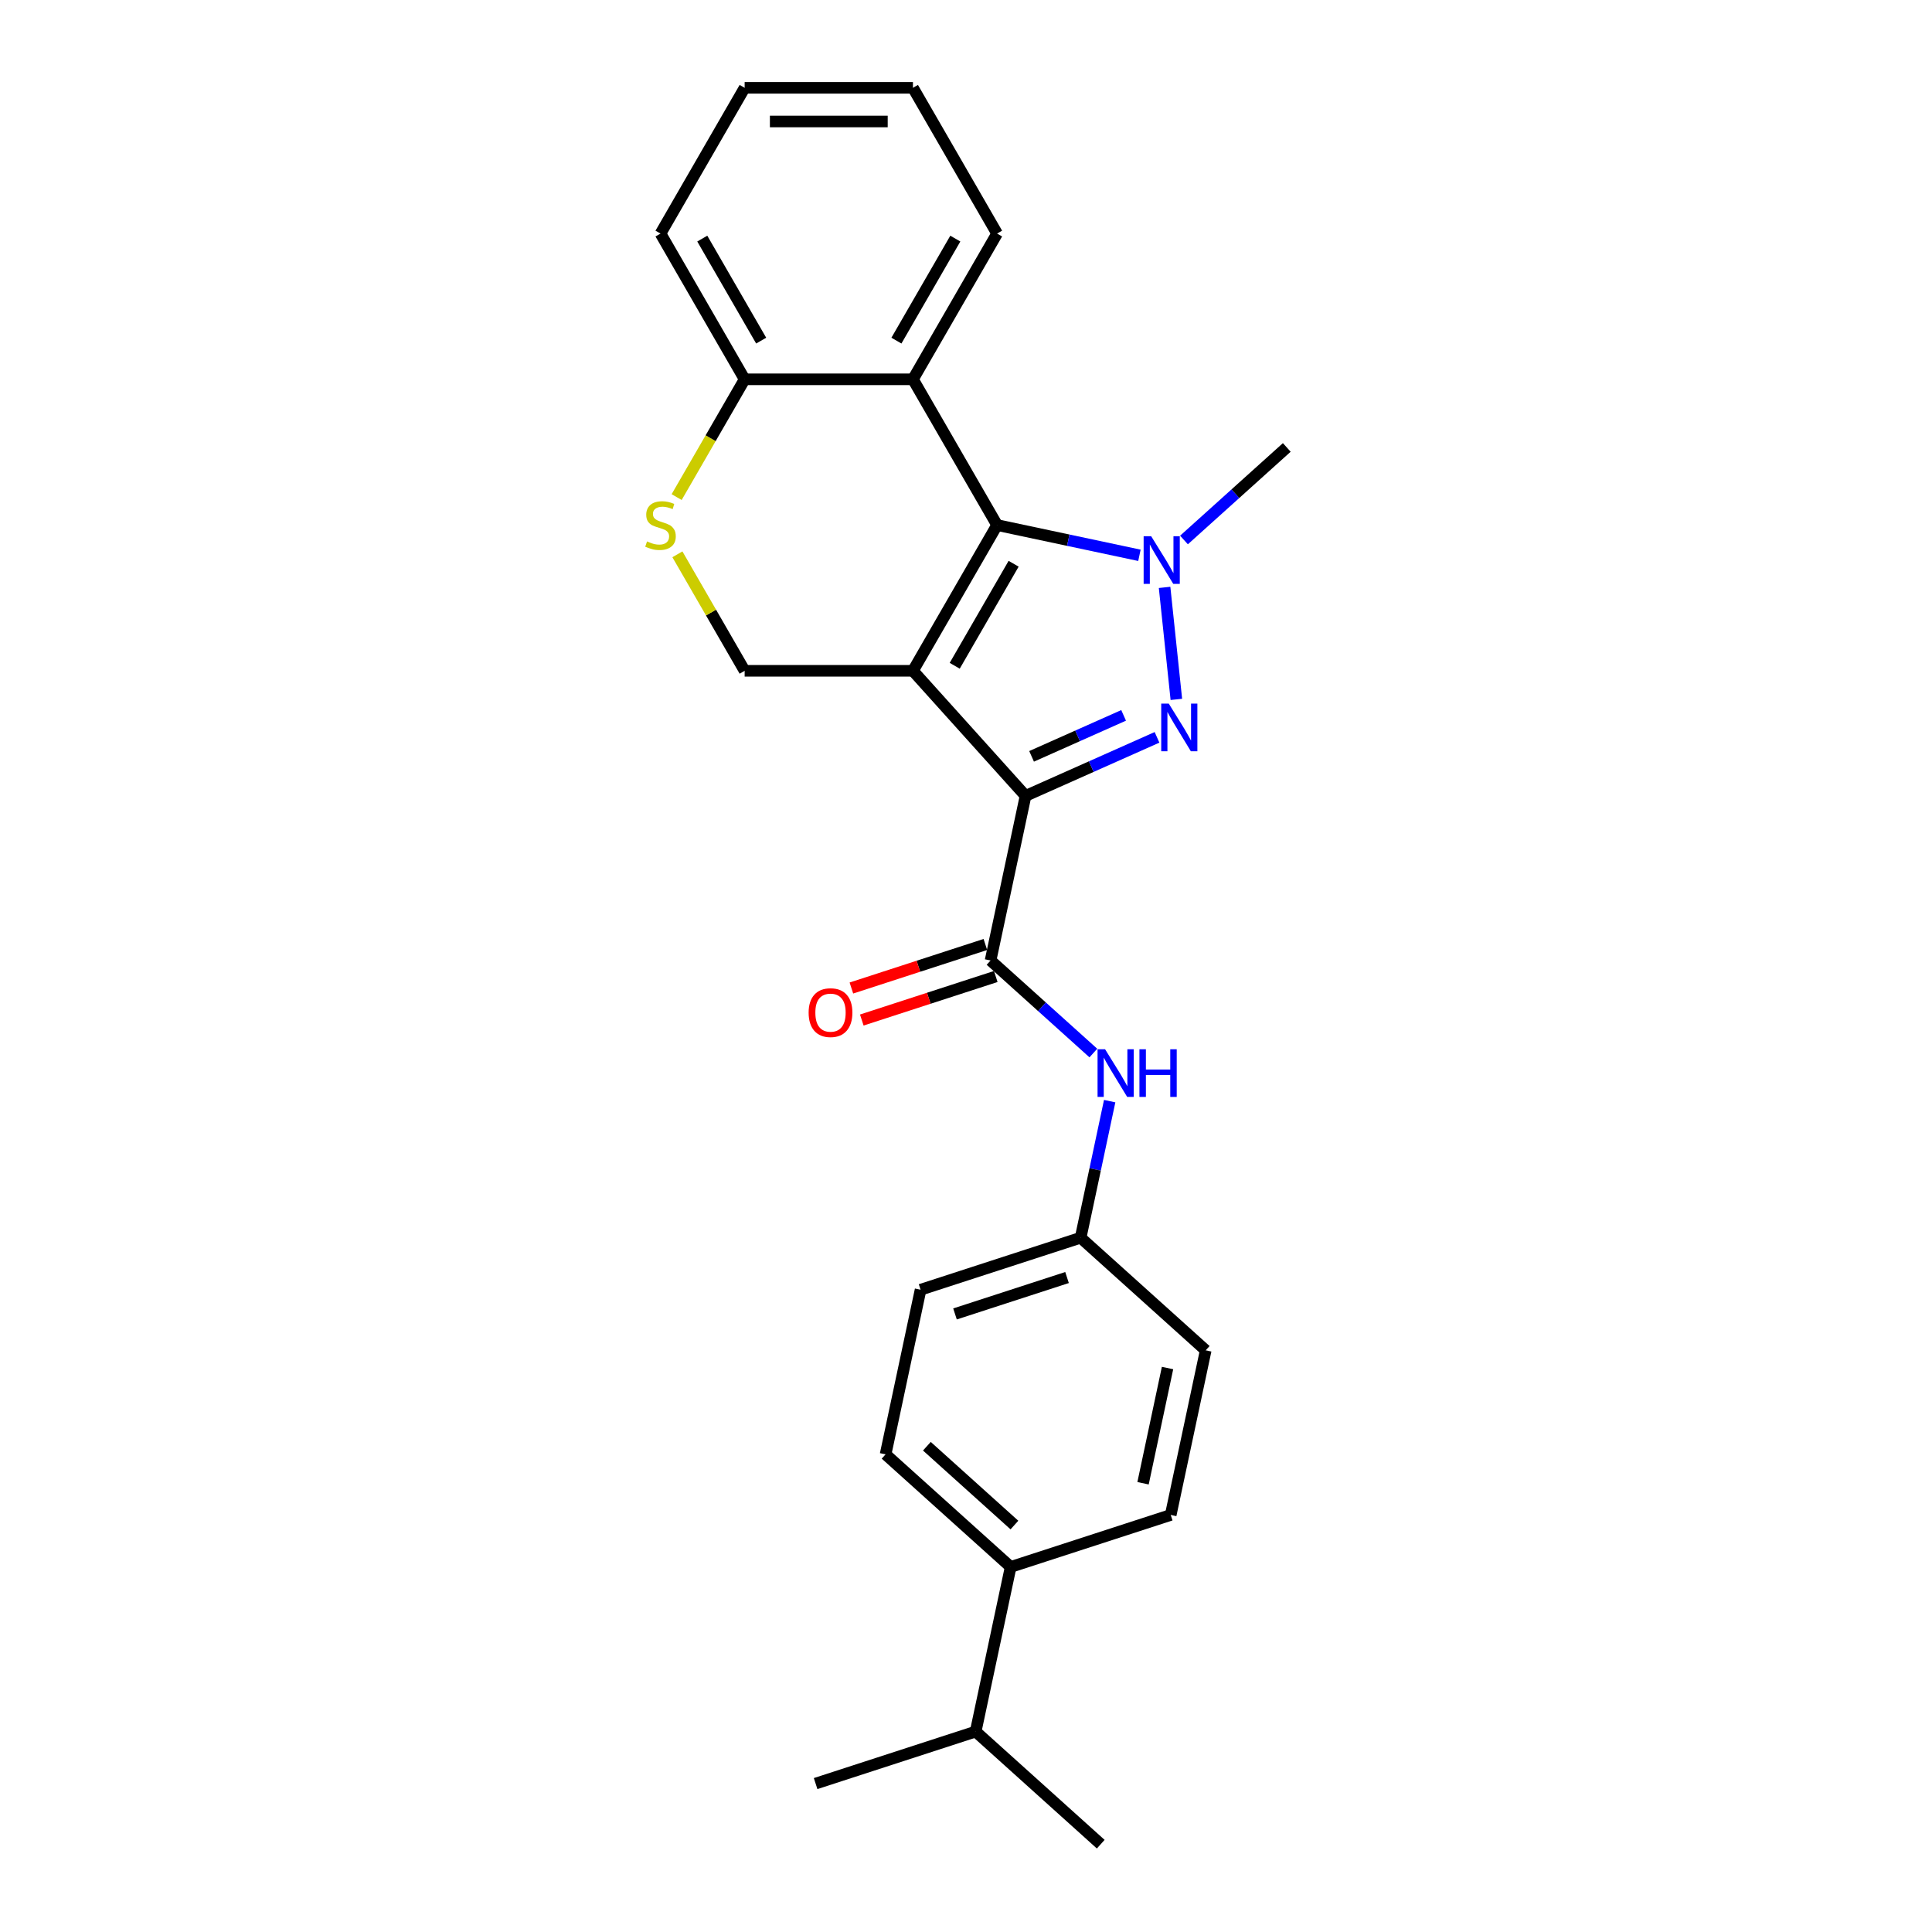 <?xml version='1.0' encoding='iso-8859-1'?>
<svg version='1.1' baseProfile='full'
              xmlns='http://www.w3.org/2000/svg'
                      xmlns:rdkit='http://www.rdkit.org/xml'
                      xmlns:xlink='http://www.w3.org/1999/xlink'
                  xml:space='preserve'
width='1000px' height='1000px' viewBox='0 0 1000 1000'>
<!-- END OF HEADER -->
<rect style='opacity:1.0;fill:#FFFFFF;stroke:none' width='1000' height='1000' x='0' y='0'> </rect>
<path class='bond-0' d='M 472.539,347.209 L 530.827,411.944' style='fill:none;fill-rule:evenodd;stroke:#000000;stroke-width:6px;stroke-linecap:butt;stroke-linejoin:miter;stroke-opacity:1' />
<path class='bond-2' d='M 472.539,347.209 L 516.094,271.77' style='fill:none;fill-rule:evenodd;stroke:#000000;stroke-width:6px;stroke-linecap:butt;stroke-linejoin:miter;stroke-opacity:1' />
<path class='bond-2' d='M 494.16,344.604 L 524.648,291.797' style='fill:none;fill-rule:evenodd;stroke:#000000;stroke-width:6px;stroke-linecap:butt;stroke-linejoin:miter;stroke-opacity:1' />
<path class='bond-6' d='M 472.539,347.209 L 385.43,347.209' style='fill:none;fill-rule:evenodd;stroke:#000000;stroke-width:6px;stroke-linecap:butt;stroke-linejoin:miter;stroke-opacity:1' />
<path class='bond-1' d='M 530.827,411.944 L 564.849,396.796' style='fill:none;fill-rule:evenodd;stroke:#000000;stroke-width:6px;stroke-linecap:butt;stroke-linejoin:miter;stroke-opacity:1' />
<path class='bond-1' d='M 564.849,396.796 L 598.871,381.648' style='fill:none;fill-rule:evenodd;stroke:#0000FF;stroke-width:6px;stroke-linecap:butt;stroke-linejoin:miter;stroke-opacity:1' />
<path class='bond-1' d='M 533.947,391.484 L 557.763,380.88' style='fill:none;fill-rule:evenodd;stroke:#000000;stroke-width:6px;stroke-linecap:butt;stroke-linejoin:miter;stroke-opacity:1' />
<path class='bond-1' d='M 557.763,380.88 L 581.579,370.277' style='fill:none;fill-rule:evenodd;stroke:#0000FF;stroke-width:6px;stroke-linecap:butt;stroke-linejoin:miter;stroke-opacity:1' />
<path class='bond-4' d='M 530.827,411.944 L 512.716,497.149' style='fill:none;fill-rule:evenodd;stroke:#000000;stroke-width:6px;stroke-linecap:butt;stroke-linejoin:miter;stroke-opacity:1' />
<path class='bond-25' d='M 608.879,362.001 L 602.786,304.029' style='fill:none;fill-rule:evenodd;stroke:#0000FF;stroke-width:6px;stroke-linecap:butt;stroke-linejoin:miter;stroke-opacity:1' />
<path class='bond-3' d='M 516.094,271.77 L 552.93,279.6' style='fill:none;fill-rule:evenodd;stroke:#000000;stroke-width:6px;stroke-linecap:butt;stroke-linejoin:miter;stroke-opacity:1' />
<path class='bond-3' d='M 552.93,279.6 L 589.766,287.43' style='fill:none;fill-rule:evenodd;stroke:#0000FF;stroke-width:6px;stroke-linecap:butt;stroke-linejoin:miter;stroke-opacity:1' />
<path class='bond-5' d='M 516.094,271.77 L 472.539,196.332' style='fill:none;fill-rule:evenodd;stroke:#000000;stroke-width:6px;stroke-linecap:butt;stroke-linejoin:miter;stroke-opacity:1' />
<path class='bond-15' d='M 612.832,279.497 L 639.433,255.545' style='fill:none;fill-rule:evenodd;stroke:#0000FF;stroke-width:6px;stroke-linecap:butt;stroke-linejoin:miter;stroke-opacity:1' />
<path class='bond-15' d='M 639.433,255.545 L 666.034,231.594' style='fill:none;fill-rule:evenodd;stroke:#000000;stroke-width:6px;stroke-linecap:butt;stroke-linejoin:miter;stroke-opacity:1' />
<path class='bond-8' d='M 512.716,497.149 L 539.316,521.1' style='fill:none;fill-rule:evenodd;stroke:#000000;stroke-width:6px;stroke-linecap:butt;stroke-linejoin:miter;stroke-opacity:1' />
<path class='bond-8' d='M 539.316,521.1 L 565.917,545.052' style='fill:none;fill-rule:evenodd;stroke:#0000FF;stroke-width:6px;stroke-linecap:butt;stroke-linejoin:miter;stroke-opacity:1' />
<path class='bond-10' d='M 510.024,488.864 L 475.352,500.13' style='fill:none;fill-rule:evenodd;stroke:#000000;stroke-width:6px;stroke-linecap:butt;stroke-linejoin:miter;stroke-opacity:1' />
<path class='bond-10' d='M 475.352,500.13 L 440.68,511.396' style='fill:none;fill-rule:evenodd;stroke:#FF0000;stroke-width:6px;stroke-linecap:butt;stroke-linejoin:miter;stroke-opacity:1' />
<path class='bond-10' d='M 515.407,505.434 L 480.736,516.699' style='fill:none;fill-rule:evenodd;stroke:#000000;stroke-width:6px;stroke-linecap:butt;stroke-linejoin:miter;stroke-opacity:1' />
<path class='bond-10' d='M 480.736,516.699 L 446.064,527.965' style='fill:none;fill-rule:evenodd;stroke:#FF0000;stroke-width:6px;stroke-linecap:butt;stroke-linejoin:miter;stroke-opacity:1' />
<path class='bond-19' d='M 472.539,196.332 L 516.094,120.893' style='fill:none;fill-rule:evenodd;stroke:#000000;stroke-width:6px;stroke-linecap:butt;stroke-linejoin:miter;stroke-opacity:1' />
<path class='bond-19' d='M 463.985,176.305 L 494.473,123.498' style='fill:none;fill-rule:evenodd;stroke:#000000;stroke-width:6px;stroke-linecap:butt;stroke-linejoin:miter;stroke-opacity:1' />
<path class='bond-26' d='M 472.539,196.332 L 385.43,196.332' style='fill:none;fill-rule:evenodd;stroke:#000000;stroke-width:6px;stroke-linecap:butt;stroke-linejoin:miter;stroke-opacity:1' />
<path class='bond-7' d='M 385.43,347.209 L 368.023,317.059' style='fill:none;fill-rule:evenodd;stroke:#000000;stroke-width:6px;stroke-linecap:butt;stroke-linejoin:miter;stroke-opacity:1' />
<path class='bond-7' d='M 368.023,317.059 L 350.617,286.91' style='fill:none;fill-rule:evenodd;stroke:#CCCC00;stroke-width:6px;stroke-linecap:butt;stroke-linejoin:miter;stroke-opacity:1' />
<path class='bond-9' d='M 350.234,257.293 L 367.832,226.812' style='fill:none;fill-rule:evenodd;stroke:#CCCC00;stroke-width:6px;stroke-linecap:butt;stroke-linejoin:miter;stroke-opacity:1' />
<path class='bond-9' d='M 367.832,226.812 L 385.43,196.332' style='fill:none;fill-rule:evenodd;stroke:#000000;stroke-width:6px;stroke-linecap:butt;stroke-linejoin:miter;stroke-opacity:1' />
<path class='bond-12' d='M 574.365,569.949 L 566.852,605.295' style='fill:none;fill-rule:evenodd;stroke:#0000FF;stroke-width:6px;stroke-linecap:butt;stroke-linejoin:miter;stroke-opacity:1' />
<path class='bond-12' d='M 566.852,605.295 L 559.339,640.642' style='fill:none;fill-rule:evenodd;stroke:#000000;stroke-width:6px;stroke-linecap:butt;stroke-linejoin:miter;stroke-opacity:1' />
<path class='bond-20' d='M 385.43,196.332 L 341.876,120.893' style='fill:none;fill-rule:evenodd;stroke:#000000;stroke-width:6px;stroke-linecap:butt;stroke-linejoin:miter;stroke-opacity:1' />
<path class='bond-20' d='M 393.985,176.305 L 363.497,123.498' style='fill:none;fill-rule:evenodd;stroke:#000000;stroke-width:6px;stroke-linecap:butt;stroke-linejoin:miter;stroke-opacity:1' />
<path class='bond-11' d='M 523.117,811.053 L 458.383,752.765' style='fill:none;fill-rule:evenodd;stroke:#000000;stroke-width:6px;stroke-linecap:butt;stroke-linejoin:miter;stroke-opacity:1' />
<path class='bond-11' d='M 525.064,789.363 L 479.75,748.562' style='fill:none;fill-rule:evenodd;stroke:#000000;stroke-width:6px;stroke-linecap:butt;stroke-linejoin:miter;stroke-opacity:1' />
<path class='bond-16' d='M 523.117,811.053 L 505.006,896.258' style='fill:none;fill-rule:evenodd;stroke:#000000;stroke-width:6px;stroke-linecap:butt;stroke-linejoin:miter;stroke-opacity:1' />
<path class='bond-28' d='M 523.117,811.053 L 605.963,784.135' style='fill:none;fill-rule:evenodd;stroke:#000000;stroke-width:6px;stroke-linecap:butt;stroke-linejoin:miter;stroke-opacity:1' />
<path class='bond-17' d='M 559.339,640.642 L 624.074,698.929' style='fill:none;fill-rule:evenodd;stroke:#000000;stroke-width:6px;stroke-linecap:butt;stroke-linejoin:miter;stroke-opacity:1' />
<path class='bond-18' d='M 559.339,640.642 L 476.494,667.56' style='fill:none;fill-rule:evenodd;stroke:#000000;stroke-width:6px;stroke-linecap:butt;stroke-linejoin:miter;stroke-opacity:1' />
<path class='bond-18' d='M 552.296,661.249 L 494.304,680.091' style='fill:none;fill-rule:evenodd;stroke:#000000;stroke-width:6px;stroke-linecap:butt;stroke-linejoin:miter;stroke-opacity:1' />
<path class='bond-13' d='M 458.383,752.765 L 476.494,667.56' style='fill:none;fill-rule:evenodd;stroke:#000000;stroke-width:6px;stroke-linecap:butt;stroke-linejoin:miter;stroke-opacity:1' />
<path class='bond-14' d='M 605.963,784.135 L 624.074,698.929' style='fill:none;fill-rule:evenodd;stroke:#000000;stroke-width:6px;stroke-linecap:butt;stroke-linejoin:miter;stroke-opacity:1' />
<path class='bond-14' d='M 591.638,767.732 L 604.316,708.088' style='fill:none;fill-rule:evenodd;stroke:#000000;stroke-width:6px;stroke-linecap:butt;stroke-linejoin:miter;stroke-opacity:1' />
<path class='bond-21' d='M 505.006,896.258 L 422.161,923.176' style='fill:none;fill-rule:evenodd;stroke:#000000;stroke-width:6px;stroke-linecap:butt;stroke-linejoin:miter;stroke-opacity:1' />
<path class='bond-22' d='M 505.006,896.258 L 569.741,954.545' style='fill:none;fill-rule:evenodd;stroke:#000000;stroke-width:6px;stroke-linecap:butt;stroke-linejoin:miter;stroke-opacity:1' />
<path class='bond-23' d='M 516.094,120.893 L 472.539,45.455' style='fill:none;fill-rule:evenodd;stroke:#000000;stroke-width:6px;stroke-linecap:butt;stroke-linejoin:miter;stroke-opacity:1' />
<path class='bond-24' d='M 341.876,120.893 L 385.43,45.455' style='fill:none;fill-rule:evenodd;stroke:#000000;stroke-width:6px;stroke-linecap:butt;stroke-linejoin:miter;stroke-opacity:1' />
<path class='bond-27' d='M 472.539,45.455 L 385.43,45.455' style='fill:none;fill-rule:evenodd;stroke:#000000;stroke-width:6px;stroke-linecap:butt;stroke-linejoin:miter;stroke-opacity:1' />
<path class='bond-27' d='M 459.473,62.876 L 398.497,62.876' style='fill:none;fill-rule:evenodd;stroke:#000000;stroke-width:6px;stroke-linecap:butt;stroke-linejoin:miter;stroke-opacity:1' />
<path  class='atom-2' d='M 604.952 364.179
L 613.035 377.245
Q 613.837 378.534, 615.126 380.869
Q 616.415 383.203, 616.485 383.342
L 616.485 364.179
L 619.76 364.179
L 619.76 388.848
L 616.38 388.848
L 607.704 374.562
Q 606.694 372.889, 605.614 370.973
Q 604.568 369.057, 604.255 368.464
L 604.255 388.848
L 601.049 388.848
L 601.049 364.179
L 604.952 364.179
' fill='#0000FF'/>
<path  class='atom-4' d='M 595.846 277.547
L 603.93 290.613
Q 604.731 291.902, 606.02 294.237
Q 607.31 296.571, 607.379 296.711
L 607.379 277.547
L 610.655 277.547
L 610.655 302.216
L 607.275 302.216
L 598.599 287.93
Q 597.588 286.258, 596.508 284.341
Q 595.463 282.425, 595.149 281.832
L 595.149 302.216
L 591.944 302.216
L 591.944 277.547
L 595.846 277.547
' fill='#0000FF'/>
<path  class='atom-8' d='M 334.907 280.237
Q 335.186 280.342, 336.336 280.83
Q 337.485 281.318, 338.74 281.631
Q 340.029 281.91, 341.283 281.91
Q 343.618 281.91, 344.977 280.795
Q 346.336 279.645, 346.336 277.659
Q 346.336 276.3, 345.639 275.464
Q 344.977 274.628, 343.931 274.175
Q 342.886 273.722, 341.144 273.199
Q 338.949 272.537, 337.625 271.91
Q 336.336 271.283, 335.395 269.958
Q 334.489 268.634, 334.489 266.404
Q 334.489 263.303, 336.579 261.387
Q 338.705 259.471, 342.886 259.471
Q 345.743 259.471, 348.984 260.829
L 348.182 263.512
Q 345.221 262.293, 342.991 262.293
Q 340.587 262.293, 339.262 263.303
Q 337.938 264.279, 337.973 265.986
Q 337.973 267.31, 338.635 268.112
Q 339.332 268.913, 340.308 269.366
Q 341.318 269.819, 342.991 270.342
Q 345.221 271.039, 346.545 271.736
Q 347.869 272.432, 348.81 273.861
Q 349.785 275.255, 349.785 277.659
Q 349.785 281.074, 347.486 282.92
Q 345.221 284.732, 341.423 284.732
Q 339.228 284.732, 337.555 284.244
Q 335.917 283.791, 333.966 282.99
L 334.907 280.237
' fill='#CCCC00'/>
<path  class='atom-9' d='M 571.997 543.102
L 580.081 556.168
Q 580.882 557.457, 582.171 559.792
Q 583.461 562.126, 583.53 562.266
L 583.53 543.102
L 586.806 543.102
L 586.806 567.771
L 583.426 567.771
L 574.75 553.485
Q 573.739 551.813, 572.659 549.896
Q 571.614 547.98, 571.3 547.387
L 571.3 567.771
L 568.095 567.771
L 568.095 543.102
L 571.997 543.102
' fill='#0000FF'/>
<path  class='atom-9' d='M 589.767 543.102
L 593.112 543.102
L 593.112 553.59
L 605.726 553.59
L 605.726 543.102
L 609.071 543.102
L 609.071 567.771
L 605.726 567.771
L 605.726 556.377
L 593.112 556.377
L 593.112 567.771
L 589.767 567.771
L 589.767 543.102
' fill='#0000FF'/>
<path  class='atom-11' d='M 418.546 524.137
Q 418.546 518.213, 421.473 514.903
Q 424.4 511.593, 429.87 511.593
Q 435.34 511.593, 438.267 514.903
Q 441.194 518.213, 441.194 524.137
Q 441.194 530.13, 438.232 533.545
Q 435.271 536.924, 429.87 536.924
Q 424.434 536.924, 421.473 533.545
Q 418.546 530.165, 418.546 524.137
M 429.87 534.137
Q 433.633 534.137, 435.654 531.628
Q 437.71 529.085, 437.71 524.137
Q 437.71 519.294, 435.654 516.855
Q 433.633 514.381, 429.87 514.381
Q 426.107 514.381, 424.051 516.82
Q 422.03 519.259, 422.03 524.137
Q 422.03 529.12, 424.051 531.628
Q 426.107 534.137, 429.87 534.137
' fill='#FF0000'/>
</svg>
